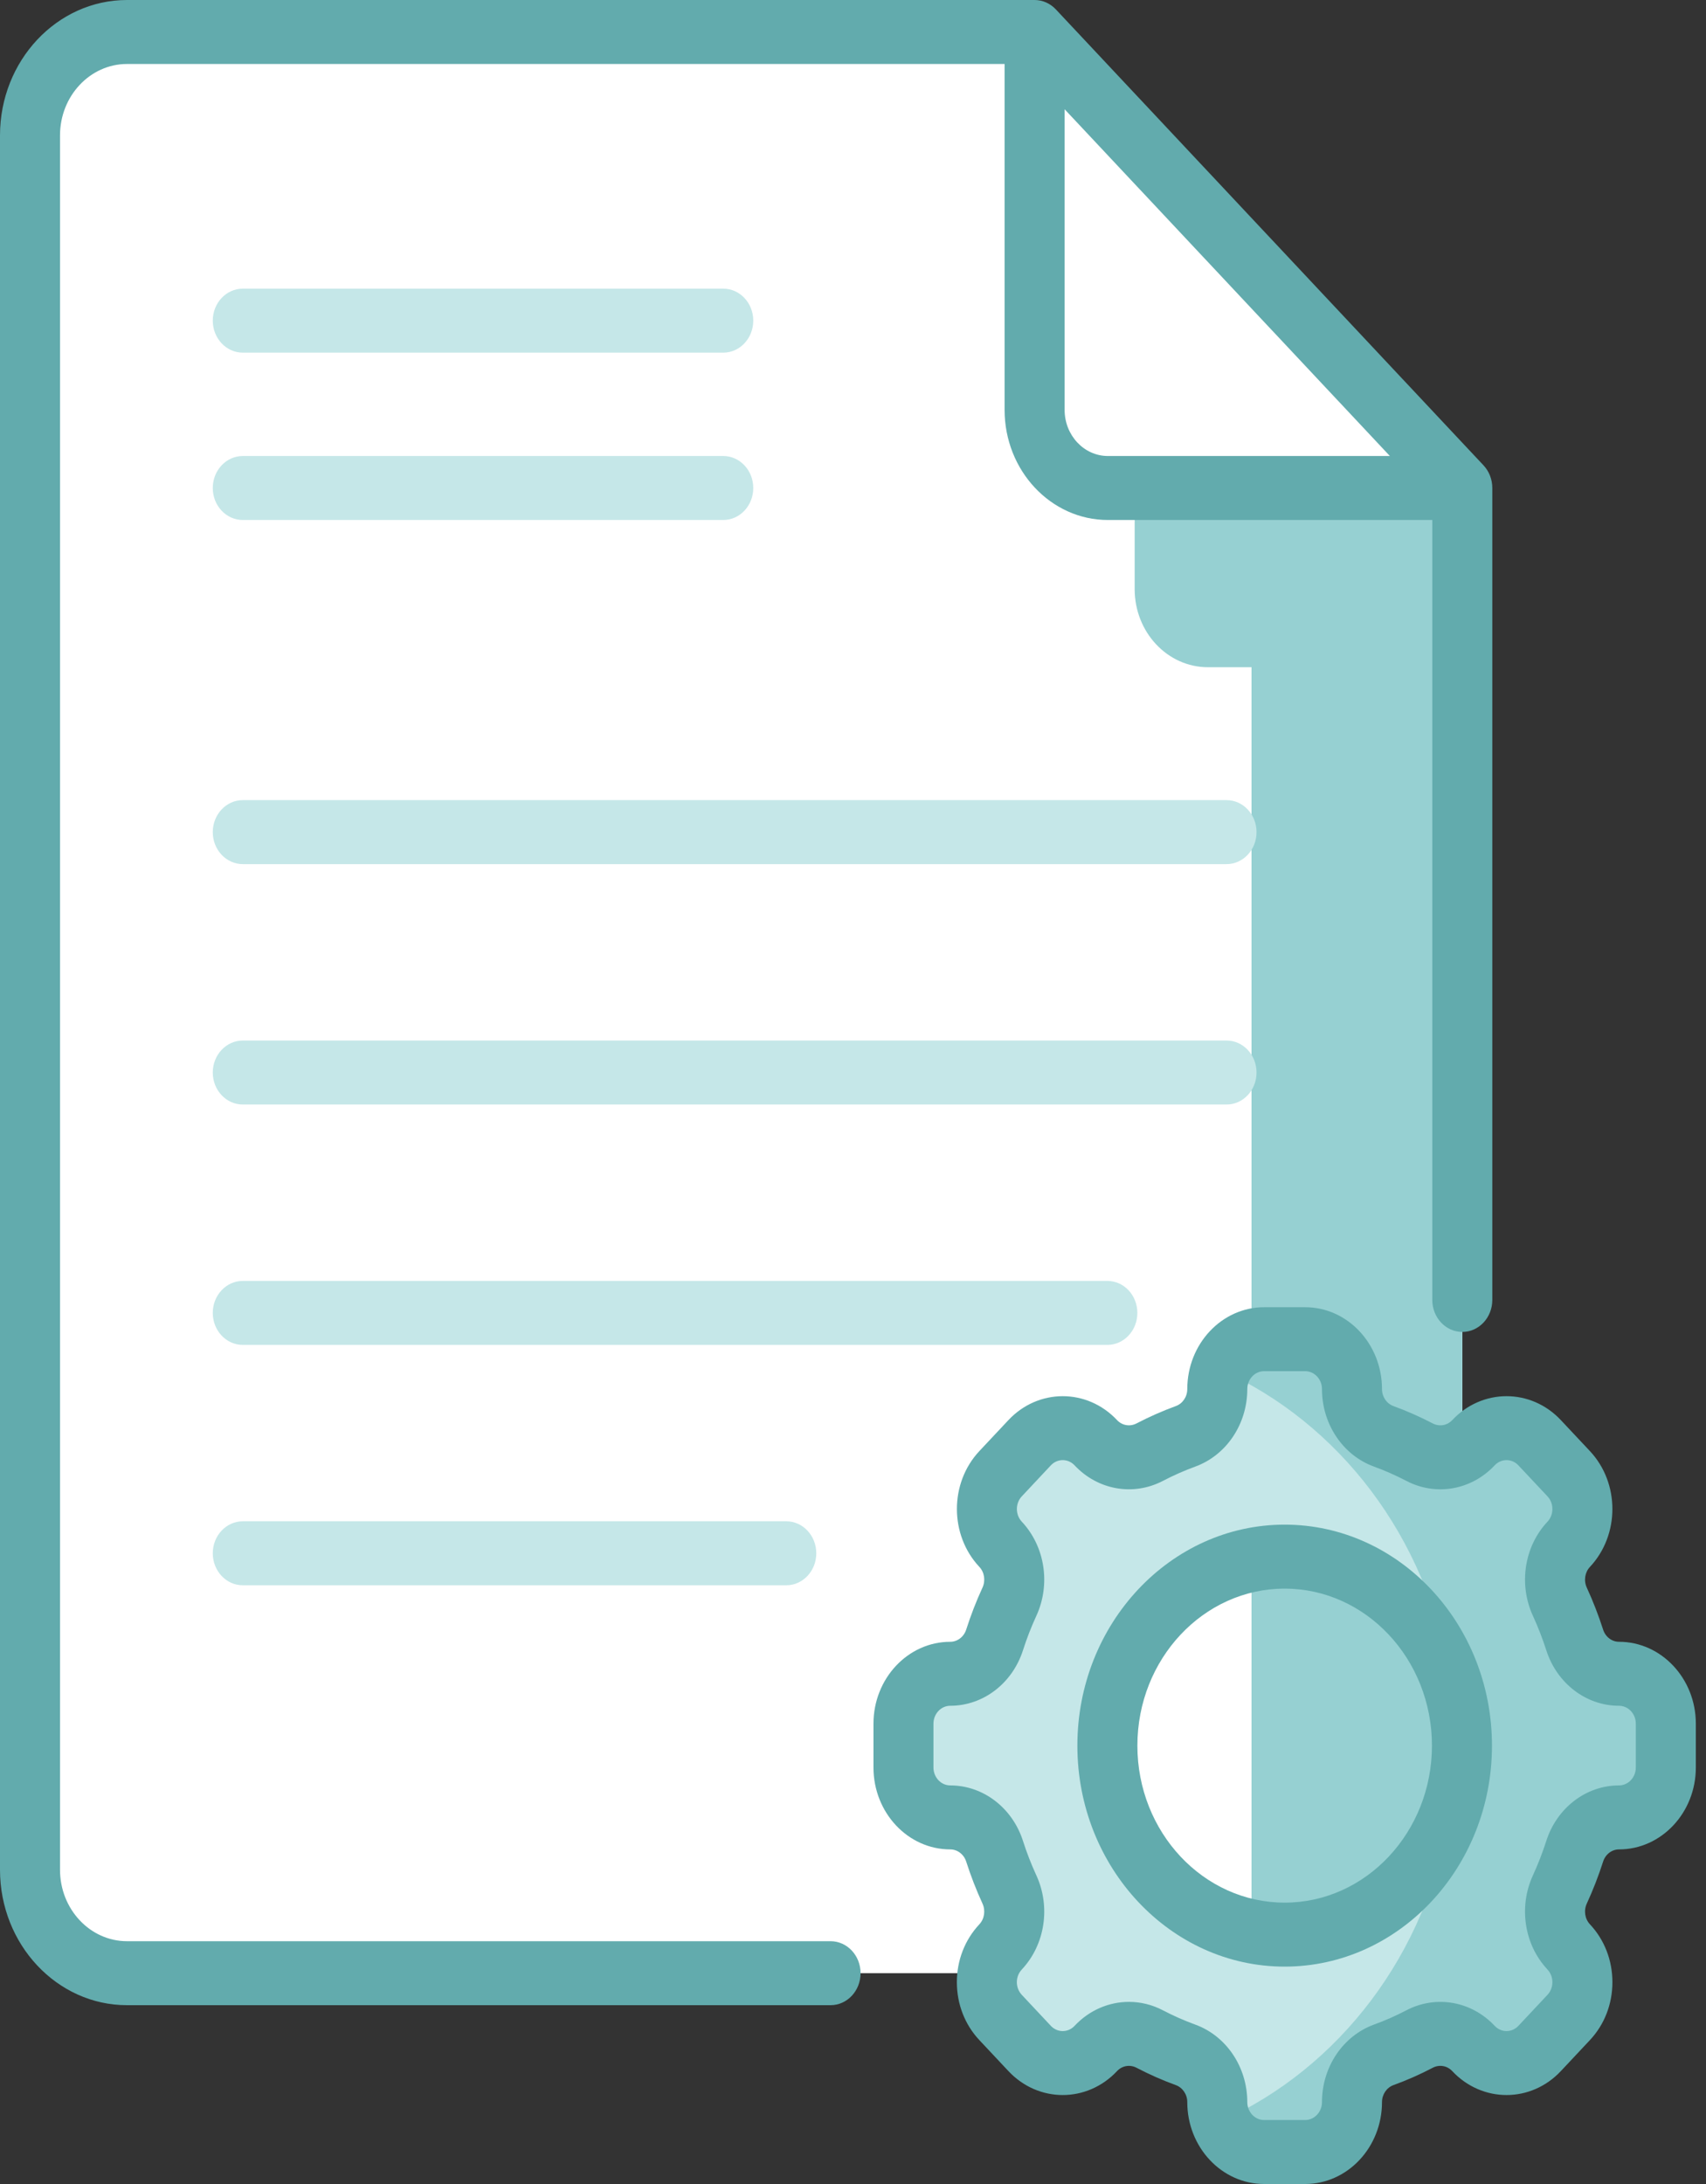 <svg width="50" height="64" viewBox="0 0 50 64" fill="none" xmlns="http://www.w3.org/2000/svg">
<rect x="0" y="0" width="50" height="64" fill="#333333" stroke="none"/>
<path d="M0.88 3.967V54.792C0.88 56.466 2.153 57.822 3.723 57.822H40.017C41.586 57.822 42.859 56.466 42.859 54.792V14.3L30.323 0.938H3.723C2.153 0.938 0.88 2.294 0.88 3.967Z" fill="white"/>
<path d="M33.255 4.063V17.262C33.255 18.527 34.216 19.552 35.403 19.552H36.68V57.822H40.015C41.585 57.822 42.858 56.466 42.858 54.792V14.3L33.255 4.063Z" fill="#96D0D2"/>
<path d="M30.324 0.938L42.859 14.3H32.471C31.285 14.3 30.324 13.275 30.324 12.011V0.938Z" fill="white"/>
<path d="M47.451 49.049C46.863 49.049 46.342 48.65 46.152 48.056C46.029 47.673 45.883 47.3 45.718 46.94C45.458 46.376 45.559 45.699 45.976 45.255L45.976 45.255C46.512 44.684 46.512 43.758 45.976 43.186L45.124 42.279C44.589 41.707 43.72 41.707 43.184 42.279L43.184 42.279C42.767 42.723 42.133 42.831 41.604 42.554C41.266 42.377 40.916 42.222 40.556 42.091C40 41.889 39.625 41.333 39.625 40.707C39.625 39.899 39.01 39.244 38.253 39.244H37.048C36.291 39.244 35.676 39.899 35.676 40.707C35.676 41.333 35.301 41.889 34.745 42.091C34.385 42.222 34.035 42.377 33.697 42.554C33.169 42.831 32.534 42.723 32.117 42.279L32.117 42.279C31.581 41.707 30.712 41.707 30.177 42.279L29.325 43.186C28.789 43.757 28.789 44.683 29.325 45.255L29.325 45.255C29.742 45.699 29.843 46.376 29.584 46.94C29.418 47.3 29.273 47.673 29.149 48.056C28.959 48.65 28.438 49.049 27.851 49.049C27.093 49.049 26.479 49.704 26.479 50.512V51.795C26.479 52.603 27.093 53.258 27.851 53.258C28.438 53.258 28.959 53.658 29.149 54.251C29.272 54.635 29.418 55.008 29.584 55.368C29.843 55.931 29.742 56.608 29.325 57.052L29.325 57.053C28.789 57.624 28.789 58.55 29.325 59.121L30.177 60.029C30.712 60.6 31.581 60.6 32.117 60.029L32.117 60.028C32.534 59.584 33.168 59.476 33.697 59.753C34.035 59.93 34.385 60.085 34.745 60.216C35.301 60.419 35.676 60.974 35.676 61.6C35.676 62.408 36.291 63.063 37.048 63.063H38.253C39.01 63.063 39.625 62.408 39.625 61.6C39.625 60.974 40 60.419 40.556 60.216C40.916 60.085 41.266 59.93 41.604 59.753C42.133 59.476 42.767 59.584 43.184 60.028L43.184 60.029C43.72 60.6 44.589 60.6 45.124 60.029L45.976 59.121C46.512 58.55 46.512 57.624 45.976 57.053L45.976 57.052C45.559 56.608 45.458 55.931 45.718 55.368C45.883 55.008 46.029 54.635 46.152 54.251C46.342 53.658 46.863 53.258 47.451 53.258C48.208 53.258 48.822 52.603 48.822 51.795V50.512C48.822 49.704 48.208 49.049 47.451 49.049ZM37.651 56.692C34.781 56.692 32.455 54.212 32.455 51.154C32.455 48.095 34.781 45.615 37.651 45.615C40.52 45.615 42.846 48.095 42.846 51.154C42.846 54.212 40.52 56.692 37.651 56.692Z" fill="#C5E7E8"/>
<path d="M47.451 49.049C46.864 49.049 46.343 48.65 46.152 48.056C46.029 47.673 45.884 47.3 45.718 46.94C45.459 46.376 45.56 45.699 45.977 45.255L45.977 45.255C46.513 44.684 46.513 43.758 45.977 43.186L45.125 42.279C44.59 41.707 43.721 41.707 43.185 42.279L43.185 42.279C42.768 42.723 42.133 42.831 41.604 42.554C41.267 42.377 40.917 42.222 40.557 42.091C40 41.889 39.625 41.333 39.625 40.707C39.625 39.899 39.011 39.244 38.254 39.244H37.049C36.478 39.244 35.989 39.616 35.782 40.145C39.247 41.697 41.825 45.053 42.482 49.11C42.717 49.742 42.847 50.432 42.847 51.153C42.847 51.875 42.718 52.564 42.482 53.197C41.825 57.254 39.247 60.61 35.782 62.162C35.989 62.691 36.478 63.062 37.049 63.062H38.254C39.011 63.062 39.625 62.408 39.625 61.6C39.625 60.973 40 60.418 40.557 60.215C40.917 60.084 41.267 59.929 41.604 59.752C42.133 59.476 42.768 59.584 43.185 60.028L43.185 60.028C43.721 60.599 44.59 60.599 45.125 60.028L45.977 59.12C46.513 58.549 46.513 57.623 45.977 57.052L45.977 57.052C45.56 56.608 45.459 55.931 45.718 55.367C45.884 55.007 46.029 54.634 46.152 54.25C46.343 53.657 46.864 53.257 47.451 53.257C48.209 53.257 48.823 52.603 48.823 51.795V50.511C48.823 49.704 48.209 49.049 47.451 49.049Z" fill="#96D0D2"/>
<path d="M7.116 10.334H21.198C21.683 10.334 22.077 9.914 22.077 9.396C22.077 8.879 21.683 8.459 21.198 8.459H7.116C6.63 8.459 6.236 8.879 6.236 9.396C6.236 9.914 6.63 10.334 7.116 10.334Z" fill="#C5E7E8"/>
<path d="M7.116 15.238H21.198C21.683 15.238 22.077 14.819 22.077 14.301C22.077 13.783 21.683 13.363 21.198 13.363H7.116C6.63 13.363 6.236 13.783 6.236 14.301C6.236 14.819 6.63 15.238 7.116 15.238Z" fill="#C5E7E8"/>
<path d="M35.948 23.447H7.116C6.63 23.447 6.236 23.867 6.236 24.385C6.236 24.902 6.63 25.322 7.116 25.322H35.948C36.434 25.322 36.827 24.902 36.827 24.385C36.827 23.867 36.434 23.447 35.948 23.447Z" fill="#C5E7E8"/>
<path d="M36.827 31.43C36.827 30.912 36.434 30.492 35.948 30.492H7.116C6.63 30.492 6.236 30.912 6.236 31.43C6.236 31.947 6.63 32.367 7.116 32.367H35.948C36.434 32.367 36.827 31.947 36.827 31.43Z" fill="#C5E7E8"/>
<path d="M33.334 38.474C33.334 37.956 32.941 37.536 32.455 37.536H7.116C6.63 37.536 6.236 37.956 6.236 38.474C6.236 38.991 6.63 39.411 7.116 39.411H32.455C32.941 39.411 33.334 38.991 33.334 38.474Z" fill="#C5E7E8"/>
<path d="M7.116 44.58C6.63 44.58 6.236 45 6.236 45.518C6.236 46.035 6.63 46.455 7.116 46.455H23.045C23.53 46.455 23.924 46.035 23.924 45.518C23.924 45 23.53 44.58 23.045 44.58H7.116Z" fill="#C5E7E8"/>
<path d="M37.651 44.678C34.301 44.678 31.576 47.583 31.576 51.154C31.576 54.725 34.301 57.63 37.651 57.63C41.001 57.63 43.727 54.725 43.727 51.154C43.727 47.583 41.001 44.678 37.651 44.678ZM37.651 55.755C35.271 55.755 33.335 53.691 33.335 51.154C33.335 48.617 35.271 46.553 37.651 46.553C40.031 46.553 41.968 48.617 41.968 51.154C41.968 53.691 40.031 55.755 37.651 55.755Z" fill="#62ABAD"/>
<path d="M47.45 48.111C47.24 48.111 47.052 47.967 46.984 47.753C46.85 47.336 46.69 46.923 46.507 46.526C46.412 46.321 46.449 46.076 46.598 45.917C47.476 44.981 47.476 43.459 46.598 42.523L45.746 41.615C44.869 40.68 43.44 40.68 42.562 41.616C42.413 41.775 42.184 41.813 41.991 41.712C41.619 41.518 41.232 41.347 40.84 41.204C40.639 41.131 40.504 40.931 40.504 40.707C40.504 39.383 39.494 38.307 38.253 38.307H37.049C35.807 38.307 34.797 39.383 34.797 40.707C34.797 40.931 34.662 41.131 34.461 41.204C34.069 41.347 33.682 41.518 33.31 41.712C33.117 41.813 32.888 41.774 32.739 41.615C31.861 40.68 30.433 40.68 29.555 41.615L28.703 42.523C27.826 43.459 27.826 44.981 28.704 45.917C28.853 46.076 28.889 46.321 28.794 46.526C28.611 46.923 28.451 47.336 28.318 47.753C28.249 47.967 28.061 48.111 27.851 48.111C26.61 48.111 25.6 49.188 25.6 50.511V51.795C25.6 53.118 26.61 54.195 27.851 54.195C28.061 54.195 28.249 54.339 28.318 54.553C28.451 54.97 28.612 55.383 28.794 55.78C28.889 55.986 28.852 56.23 28.704 56.389C28.701 56.391 28.699 56.394 28.697 56.397C28.276 56.849 28.044 57.449 28.044 58.086C28.044 58.727 28.278 59.33 28.703 59.783L29.555 60.691C30.433 61.627 31.861 61.627 32.739 60.691C32.888 60.532 33.117 60.493 33.31 60.594C33.682 60.789 34.069 60.96 34.461 61.102C34.662 61.176 34.797 61.376 34.797 61.6C34.797 62.923 35.807 64 37.049 64H38.253C39.494 64 40.504 62.923 40.504 61.6C40.504 61.376 40.639 61.176 40.84 61.102C41.232 60.96 41.619 60.789 41.991 60.594C42.184 60.493 42.414 60.532 42.562 60.691C43.44 61.627 44.869 61.627 45.746 60.691L46.598 59.783C47.023 59.33 47.257 58.727 47.257 58.086C47.257 57.449 47.026 56.849 46.605 56.397C46.602 56.394 46.6 56.392 46.598 56.389C46.449 56.23 46.412 55.986 46.507 55.781C46.69 55.384 46.85 54.971 46.984 54.553C47.053 54.339 47.24 54.195 47.45 54.195C48.692 54.195 49.702 53.118 49.702 51.795V50.511C49.702 49.188 48.692 48.111 47.45 48.111ZM47.943 51.795C47.943 52.084 47.722 52.32 47.45 52.32C46.488 52.32 45.631 52.974 45.319 53.947C45.209 54.289 45.078 54.628 44.928 54.954C44.503 55.876 44.672 56.981 45.347 57.707C45.349 57.71 45.352 57.712 45.354 57.715C45.447 57.814 45.498 57.946 45.498 58.086C45.498 58.226 45.447 58.358 45.354 58.457L44.502 59.365C44.31 59.57 43.998 59.57 43.806 59.365C43.124 58.639 42.084 58.457 41.216 58.911C40.911 59.071 40.593 59.211 40.271 59.328C39.358 59.66 38.745 60.573 38.745 61.6C38.745 61.889 38.524 62.125 38.252 62.125H37.048C36.777 62.125 36.556 61.889 36.556 61.6C36.556 60.574 35.943 59.66 35.029 59.328C34.708 59.211 34.39 59.071 34.085 58.911C33.767 58.744 33.425 58.663 33.087 58.663C32.502 58.663 31.926 58.905 31.495 59.365C31.303 59.57 30.99 59.57 30.798 59.365L29.947 58.457C29.854 58.358 29.802 58.226 29.802 58.086C29.802 57.946 29.854 57.814 29.947 57.715C29.949 57.712 29.951 57.71 29.954 57.707C30.629 56.981 30.798 55.876 30.373 54.954C30.223 54.628 30.091 54.289 29.982 53.947C29.67 52.974 28.813 52.32 27.85 52.32C27.579 52.32 27.358 52.084 27.358 51.795V50.511C27.358 50.222 27.579 49.986 27.85 49.986C28.813 49.986 29.67 49.332 29.982 48.359C30.091 48.017 30.223 47.678 30.373 47.352C30.799 46.427 30.628 45.318 29.947 44.591C29.755 44.387 29.755 44.053 29.947 43.849L30.798 42.941C30.99 42.736 31.303 42.736 31.495 42.941C32.176 43.667 33.217 43.849 34.085 43.395C34.39 43.236 34.708 43.095 35.029 42.978C35.942 42.646 36.556 41.733 36.556 40.706C36.556 40.417 36.777 40.181 37.048 40.181H38.252C38.524 40.181 38.745 40.417 38.745 40.706C38.745 41.733 39.358 42.646 40.271 42.978C40.593 43.095 40.911 43.236 41.216 43.395C42.084 43.85 43.125 43.667 43.806 42.941C43.998 42.736 44.311 42.736 44.502 42.941L45.354 43.849C45.546 44.054 45.546 44.387 45.354 44.592C44.673 45.318 44.502 46.427 44.928 47.352C45.078 47.678 45.209 48.017 45.319 48.359C45.631 49.332 46.488 49.986 47.45 49.986C47.722 49.986 47.943 50.222 47.943 50.511V51.795H47.943Z" fill="#62ABAD"/>
<path d="M24.343 56.885H3.722C2.64 56.885 1.759 55.946 1.759 54.792V3.967C1.759 2.814 2.64 1.875 3.722 1.875H29.443V12.011C29.443 13.79 30.801 15.238 32.47 15.238H41.978V38.093C41.978 38.611 42.372 39.031 42.858 39.031C43.344 39.031 43.737 38.611 43.737 38.093V14.3C43.737 14.052 43.645 13.813 43.48 13.637L30.945 0.275C30.779 0.099 30.556 0 30.323 0H3.722C1.67 0 0 1.78 0 3.967V54.792C0 56.98 1.67 58.76 3.722 58.76H24.343C24.828 58.76 25.222 58.34 25.222 57.822C25.222 57.305 24.828 56.885 24.343 56.885ZM31.202 12.011V3.201L40.735 13.363H32.47C31.771 13.363 31.202 12.756 31.202 12.011Z" fill="#62ABAD"/>
</svg>
